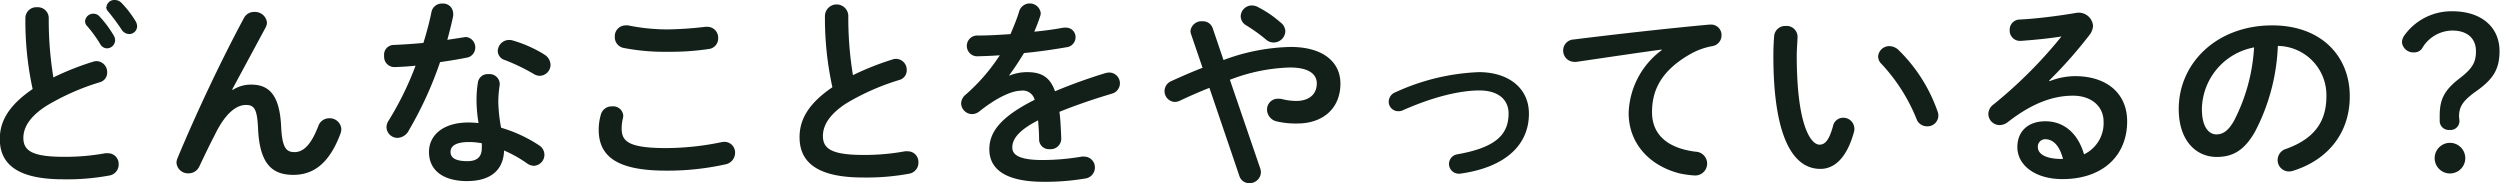 <svg id="レイヤー_1" data-name="レイヤー 1" xmlns="http://www.w3.org/2000/svg" viewBox="0 0 372.27 27.27"><defs><style>.cls-1{fill:#13201a;}</style></defs><title>nav_li_06_sp</title><path class="cls-1" d="M5.11,4.17A1.62,1.62,0,0,1,6.85,2.55,1.62,1.62,0,0,1,8.59,4.17,52.51,52.51,0,0,0,9.28,13a41.09,41.09,0,0,1,5.91-2.34,1.7,1.7,0,0,1,.54-.09,1.63,1.63,0,0,1,1.56,1.68,1.48,1.48,0,0,1-1.11,1.47,35.38,35.38,0,0,0-7.89,3.48C5.71,18.84,4.81,20.49,4.81,22c0,1.86,1.23,2.82,6,2.82A33,33,0,0,0,17,24.29a1.89,1.89,0,0,1,.39,0A1.58,1.58,0,0,1,19,25.92a1.65,1.65,0,0,1-1.35,1.68,34.69,34.69,0,0,1-6.9.57c-6.3,0-9.45-1.92-9.45-6,0-2.46,1.14-4.89,4.89-7.44A47.78,47.78,0,0,1,5.11,4.17ZM14,4.62a1.22,1.22,0,0,1,1.26-1.11,1.2,1.2,0,0,1,.9.42,16,16,0,0,1,2.1,2.82,1.33,1.33,0,0,1,.21.72,1.23,1.23,0,0,1-1.23,1.2,1.19,1.19,0,0,1-1-.66,18.93,18.93,0,0,0-2-2.73A1,1,0,0,1,14,4.62Zm3.18-2.1a1.17,1.17,0,0,1,1.23-1.05,1.39,1.39,0,0,1,1,.42,15.09,15.09,0,0,1,2.07,2.67,1.62,1.62,0,0,1,.27.81,1.18,1.18,0,0,1-1.2,1.17,1.36,1.36,0,0,1-1.11-.66,33.17,33.17,0,0,0-2-2.7A1,1,0,0,1,17.14,2.52Z" transform="translate(-1.33 -1.47)"/><path class="cls-1" d="M36,14.85a5,5,0,0,1,2.73-.78c2.76,0,4.26,1.65,4.47,6.33.15,3.27.87,3.72,2,3.72,1.35,0,2.49-1.17,3.54-3.9a1.7,1.7,0,0,1,1.62-1.14,1.73,1.73,0,0,1,1.8,1.62,2.37,2.37,0,0,1-.15.72c-1.56,4.14-3.81,6.09-7,6.09s-5-1.68-5.25-6.81c-.12-3-.57-3.6-1.8-3.6-1.59,0-3.21,1.47-4.68,4.53C32.56,23,31.69,24.83,31,26.28a1.74,1.74,0,0,1-1.59,1,1.71,1.71,0,0,1-1.8-1.59,1.9,1.9,0,0,1,.15-.66c2.64-6.36,6.45-14.49,9.9-20.88a1.67,1.67,0,0,1,1.53-.9,1.78,1.78,0,0,1,1.89,1.56,1.6,1.6,0,0,1-.18.72l-5,9.27Z" transform="translate(-1.33 -1.47)"/><path class="cls-1" d="M65.57,3.3A1.57,1.57,0,0,1,67.19,2a1.49,1.49,0,0,1,1.62,1.47,1.72,1.72,0,0,1,0,.39c-.24,1.14-.54,2.34-.87,3.54L70.55,7a1.33,1.33,0,0,1,.33,0A1.57,1.57,0,0,1,71.09,10c-1.29.27-2.76.51-4.23.72a55.12,55.12,0,0,1-4.62,10.11A2,2,0,0,1,60.56,22a1.64,1.64,0,0,1-1.68-1.59,1.87,1.87,0,0,1,.33-1,45.93,45.93,0,0,0,4-8.16c-1.11.12-2.19.18-3.12.21a1.53,1.53,0,0,1-1.56-1.65A1.46,1.46,0,0,1,60,8.16c1.35-.06,2.85-.15,4.38-.3C64.85,6.33,65.27,4.8,65.57,3.3Zm5.37,25.14c-3.57,0-5.73-1.56-5.73-4.35,0-2.4,2-4.38,5.88-4.38a13.34,13.34,0,0,1,1.5.09,21.83,21.83,0,0,1-.3-3.18,16.3,16.3,0,0,1,.21-2.91,1.46,1.46,0,0,1,1.56-1.2,1.51,1.51,0,0,1,1.68,1.38c0,.09,0,.15,0,.24a17.37,17.37,0,0,0-.21,2.46,22.8,22.8,0,0,0,.42,3.9,20.85,20.85,0,0,1,5.64,2.61,1.68,1.68,0,0,1,.81,1.41,1.65,1.65,0,0,1-1.59,1.65,1.91,1.91,0,0,1-1-.36,18.66,18.66,0,0,0-3.42-1.92C76.28,27.24,73.82,28.43,70.94,28.43Zm2.13-4.89a6,6,0,0,0,0-.75,10.65,10.65,0,0,0-1.89-.18c-2.1,0-2.76.66-2.76,1.47s.6,1.38,2.55,1.38C72.32,25.46,73.07,24.87,73.07,23.54Zm9.24-14a1.86,1.86,0,0,1,1,1.56,1.65,1.65,0,0,1-1.59,1.65,1.74,1.74,0,0,1-.9-.27,29.29,29.29,0,0,0-4.29-2.07,1.45,1.45,0,0,1-1.08-1.35,1.7,1.7,0,0,1,1.71-1.65,2,2,0,0,1,.57.09A19,19,0,0,1,82.31,9.54Z" transform="translate(-1.33 -1.47)"/><path class="cls-1" d="M90.48,20.76a8.17,8.17,0,0,1,.33-2.25,1.66,1.66,0,0,1,1.68-1.2,1.5,1.5,0,0,1,1.65,1.38,2.38,2.38,0,0,1-.06.42,6.4,6.4,0,0,0-.18,1.5c0,1.89,1,2.91,6.63,2.91a41,41,0,0,0,8.19-.87,3.07,3.07,0,0,1,.48-.06,1.59,1.59,0,0,1,1.59,1.65,1.75,1.75,0,0,1-1.47,1.71,39.54,39.54,0,0,1-8.79.93C93.3,26.88,90.48,24.83,90.48,20.76ZM100.71,5.85a53.69,53.69,0,0,0,5.67-.39c.09,0,.18,0,.27,0a1.61,1.61,0,0,1,1.62,1.68,1.57,1.57,0,0,1-1.35,1.62,38.45,38.45,0,0,1-6.18.42,31.8,31.8,0,0,1-6.54-.57,1.62,1.62,0,0,1-1.32-1.65,1.61,1.61,0,0,1,1.59-1.71,1.7,1.7,0,0,1,.39,0A29.3,29.3,0,0,0,100.71,5.85Z" transform="translate(-1.33 -1.47)"/><path class="cls-1" d="M124.17,3.87a1.74,1.74,0,0,1,3.48,0,52.52,52.52,0,0,0,.69,8.79,41.13,41.13,0,0,1,5.91-2.34,1.71,1.71,0,0,1,.54-.09,1.63,1.63,0,0,1,1.56,1.68,1.48,1.48,0,0,1-1.11,1.47,35.36,35.36,0,0,0-7.89,3.48c-2.58,1.68-3.48,3.33-3.48,4.86,0,1.86,1.23,2.82,6,2.82a33,33,0,0,0,6.21-.54,1.83,1.83,0,0,1,.39,0,1.58,1.58,0,0,1,1.62,1.65,1.65,1.65,0,0,1-1.35,1.68,34.69,34.69,0,0,1-6.9.57c-6.3,0-9.45-1.92-9.45-6,0-2.46,1.14-4.89,4.89-7.44A47.78,47.78,0,0,1,124.17,3.87Z" transform="translate(-1.33 -1.47)"/><path class="cls-1" d="M151.65,12.72a7.18,7.18,0,0,1,2.58-.51c2.07,0,3.42.63,4.2,2.85a78.1,78.1,0,0,1,7.5-2.7,2.24,2.24,0,0,1,.6-.09,1.6,1.6,0,0,1,.36,3.15c-2.61.78-5.28,1.68-7.8,2.7.15,1.11.21,2.43.27,4a1.57,1.57,0,0,1-1.71,1.56,1.46,1.46,0,0,1-1.59-1.38c0-1.14-.09-2.1-.15-2.91-3.12,1.59-3.84,2.94-3.84,4.05s1.08,1.86,4.53,1.86a35.22,35.22,0,0,0,5.82-.51,1.33,1.33,0,0,1,.33,0,1.6,1.6,0,0,1,1.62,1.65,1.65,1.65,0,0,1-1.5,1.62,35.14,35.14,0,0,1-6.15.48c-5.67,0-8.07-1.89-8.07-4.83,0-2.4,1.41-4.71,6.75-7.38a1.83,1.83,0,0,0-2.1-1.35c-1.11,0-3.3.81-6.15,3.09a1.77,1.77,0,0,1-1.08.39,1.65,1.65,0,0,1-1.62-1.59,1.75,1.75,0,0,1,.69-1.32,28.24,28.24,0,0,0,5.07-5.85c-1.17.09-2.25.12-3.24.15a1.55,1.55,0,1,1,0-3.09c1.41,0,3.09-.09,4.83-.21.51-1.2,1-2.37,1.32-3.48a1.65,1.65,0,0,1,3.18.3,1.16,1.16,0,0,1-.06.45,24.34,24.34,0,0,1-.9,2.37c1.56-.15,3.06-.36,4.35-.6a1.44,1.44,0,0,1,.36,0A1.4,1.4,0,0,1,161.49,7a1.5,1.5,0,0,1-1.32,1.5c-1.89.33-4.14.66-6.36.87-.75,1.23-1.5,2.37-2.22,3.33Z" transform="translate(-1.33 -1.47)"/><path class="cls-1" d="M181.42,14.55c-1.35.54-2.82,1.17-4.41,1.92a1.82,1.82,0,0,1-.75.18,1.61,1.61,0,0,1-.54-3.09c1.71-.78,3.24-1.44,4.68-2l-1.71-5a1.49,1.49,0,0,1-.09-.48,1.65,1.65,0,0,1,1.8-1.44,1.52,1.52,0,0,1,1.5,1l1.62,4.77a30.15,30.15,0,0,1,10-1.95c4.71,0,7.41,2.16,7.41,5.46,0,3.75-2.67,5.94-6.42,5.94a12.25,12.25,0,0,1-3-.3A1.83,1.83,0,0,1,190,17.79a1.61,1.61,0,0,1,1.68-1.62,1.94,1.94,0,0,1,.57.06,8.91,8.91,0,0,0,2.1.27c1.92,0,3.06-1,3.06-2.61,0-1.35-1.14-2.37-4-2.37a26.67,26.67,0,0,0-8.94,1.83L189,26.58a2,2,0,0,1,.09.57,1.67,1.67,0,0,1-1.74,1.59,1.51,1.51,0,0,1-1.47-1.08Zm11.31-8.43A1.75,1.75,0,0,1,191,7.8a1.72,1.72,0,0,1-1.2-.48,24.44,24.44,0,0,0-2.94-2.1,1.58,1.58,0,0,1-.78-1.32,1.67,1.67,0,0,1,1.68-1.62,2.08,2.08,0,0,1,1,.3A16.47,16.47,0,0,1,192,4.8,1.75,1.75,0,0,1,192.73,6.12Z" transform="translate(-1.33 -1.47)"/><path class="cls-1" d="M229,18.39c0,4.68-3.51,8-10.23,8.94a1,1,0,0,1-.3,0,1.45,1.45,0,0,1-.15-2.88c5.7-1,7.65-2.91,7.65-6.09,0-1.92-1.38-3.42-4.35-3.42s-7,1-11.37,2.94a1.55,1.55,0,0,1-.72.15,1.41,1.41,0,0,1-1.41-1.41,1.52,1.52,0,0,1,1-1.41,32.71,32.71,0,0,1,12.48-3C226,12.24,229,14.61,229,18.39Z" transform="translate(-1.33 -1.47)"/><path class="cls-1" d="M248.77,8.85c-3.6.48-8.37,1.2-12.69,1.83a1.13,1.13,0,0,1-.3,0A1.66,1.66,0,0,1,234.1,9a1.63,1.63,0,0,1,1.56-1.65c6.24-.78,14-1.65,20.22-2.22h.18a1.55,1.55,0,0,1,1.62,1.59,1.62,1.62,0,0,1-1.38,1.62,10.26,10.26,0,0,0-3.3,1.2c-4.68,2.67-5.67,5.79-5.67,8.64,0,3.33,2.31,5.37,6.51,5.88a1.77,1.77,0,0,1-.15,3.54,15.63,15.63,0,0,1-2.22-.3c-4.44-1.11-7.62-4.41-7.62-9a12.1,12.1,0,0,1,4.92-9.36Z" transform="translate(-1.33 -1.47)"/><path class="cls-1" d="M267.23,5.34A1.62,1.62,0,0,1,269,6.93c0,.42-.12,1.89-.12,2.82,0,10.5,2.13,13.26,3.39,13.26.72,0,1.38-.48,2-2.73A1.56,1.56,0,0,1,275.75,19a1.65,1.65,0,0,1,1.71,1.62,1.49,1.49,0,0,1-.06.51c-1.11,4-3,5.49-5,5.49-4.35,0-7-5.37-7-16.77,0-1.38.06-2.28.12-3.06A1.64,1.64,0,0,1,267.23,5.34Zm22.62,12.72a1.78,1.78,0,0,1,.12.63,1.62,1.62,0,0,1-1.68,1.59,1.65,1.65,0,0,1-1.59-1.14A26.53,26.53,0,0,0,281.51,11,1.57,1.57,0,0,1,281,9.87a1.66,1.66,0,0,1,1.71-1.53,2,2,0,0,1,1.32.57A23.68,23.68,0,0,1,289.85,18.06Z" transform="translate(-1.33 -1.47)"/><path class="cls-1" d="M306.53,13.56a10.36,10.36,0,0,1,3.81-.75c4.68,0,7.74,2.55,7.74,6.72,0,5.25-3.78,8.61-9.63,8.61-4.11,0-6.72-2.1-6.72-4.77,0-2.25,1.5-3.84,4.17-3.84,2.88,0,4.89,1.92,5.76,4.92a5.14,5.14,0,0,0,2.91-4.89c0-2.13-1.68-3.84-4.56-3.84s-6,1.05-9.66,3.9a2.08,2.08,0,0,1-1.26.48,1.69,1.69,0,0,1-1.68-1.65,1.77,1.77,0,0,1,.75-1.41A67.48,67.48,0,0,0,308.3,6.9c-1.47.24-3.42.45-4.92.57-.12,0-.9.09-1.29.09a1.53,1.53,0,0,1-1.5-1.62,1.5,1.5,0,0,1,1.47-1.56c2.43-.12,5.61-.51,8.49-1A2.14,2.14,0,0,1,313,5.28a2.38,2.38,0,0,1-.54,1.41,65.89,65.89,0,0,1-6,6.78Zm2,11.58c-.51-1.92-1.41-2.94-2.67-2.94a1.1,1.1,0,0,0-1.08,1.17c0,1,1.14,1.77,3.51,1.77Z" transform="translate(-1.33 -1.47)"/><path class="cls-1" d="M325.76,17.7c0-6.84,5.67-12.45,13.92-12.45,7.32,0,11.55,4.59,11.55,10.56,0,5.43-3.21,9.42-8.37,11.07a2,2,0,0,1-.69.12,1.68,1.68,0,0,1-1.68-1.71,1.73,1.73,0,0,1,1.26-1.65c4.26-1.53,6-4.11,6-7.83a7.33,7.33,0,0,0-7.23-7.5,30,30,0,0,1-3.39,12.75c-1.65,2.91-3.42,3.78-5.73,3.78C328.31,24.83,325.76,22.38,325.76,17.7Zm3.45,0c0,2.76,1.08,3.78,2.16,3.78.93,0,1.74-.48,2.61-2a27.13,27.13,0,0,0,3-10.95A9.5,9.5,0,0,0,329.21,17.7Z" transform="translate(-1.33 -1.47)"/><path class="cls-1" d="M367.56,19.41a1.33,1.33,0,0,1-1.47,1.41,1.35,1.35,0,0,1-1.47-1.41v-.66c0-2.37.57-3.78,3-5.64,1.92-1.47,2.4-2.43,2.4-4,0-2-1.38-3.09-3.51-3.09A5.26,5.26,0,0,0,362,8.67a1.38,1.38,0,0,1-1.17.6A1.7,1.7,0,0,1,359,7.77a1.9,1.9,0,0,1,.42-1.11,8.62,8.62,0,0,1,7.11-3.51c4.17,0,7,2.25,7,5.94,0,2.58-.87,4.11-3.36,5.88-2.19,1.53-2.67,2.46-2.67,3.87Zm.87,5.61a2.28,2.28,0,0,1-4.56,0,2.28,2.28,0,0,1,4.56,0Z" transform="translate(-1.33 -1.47)"/></svg>